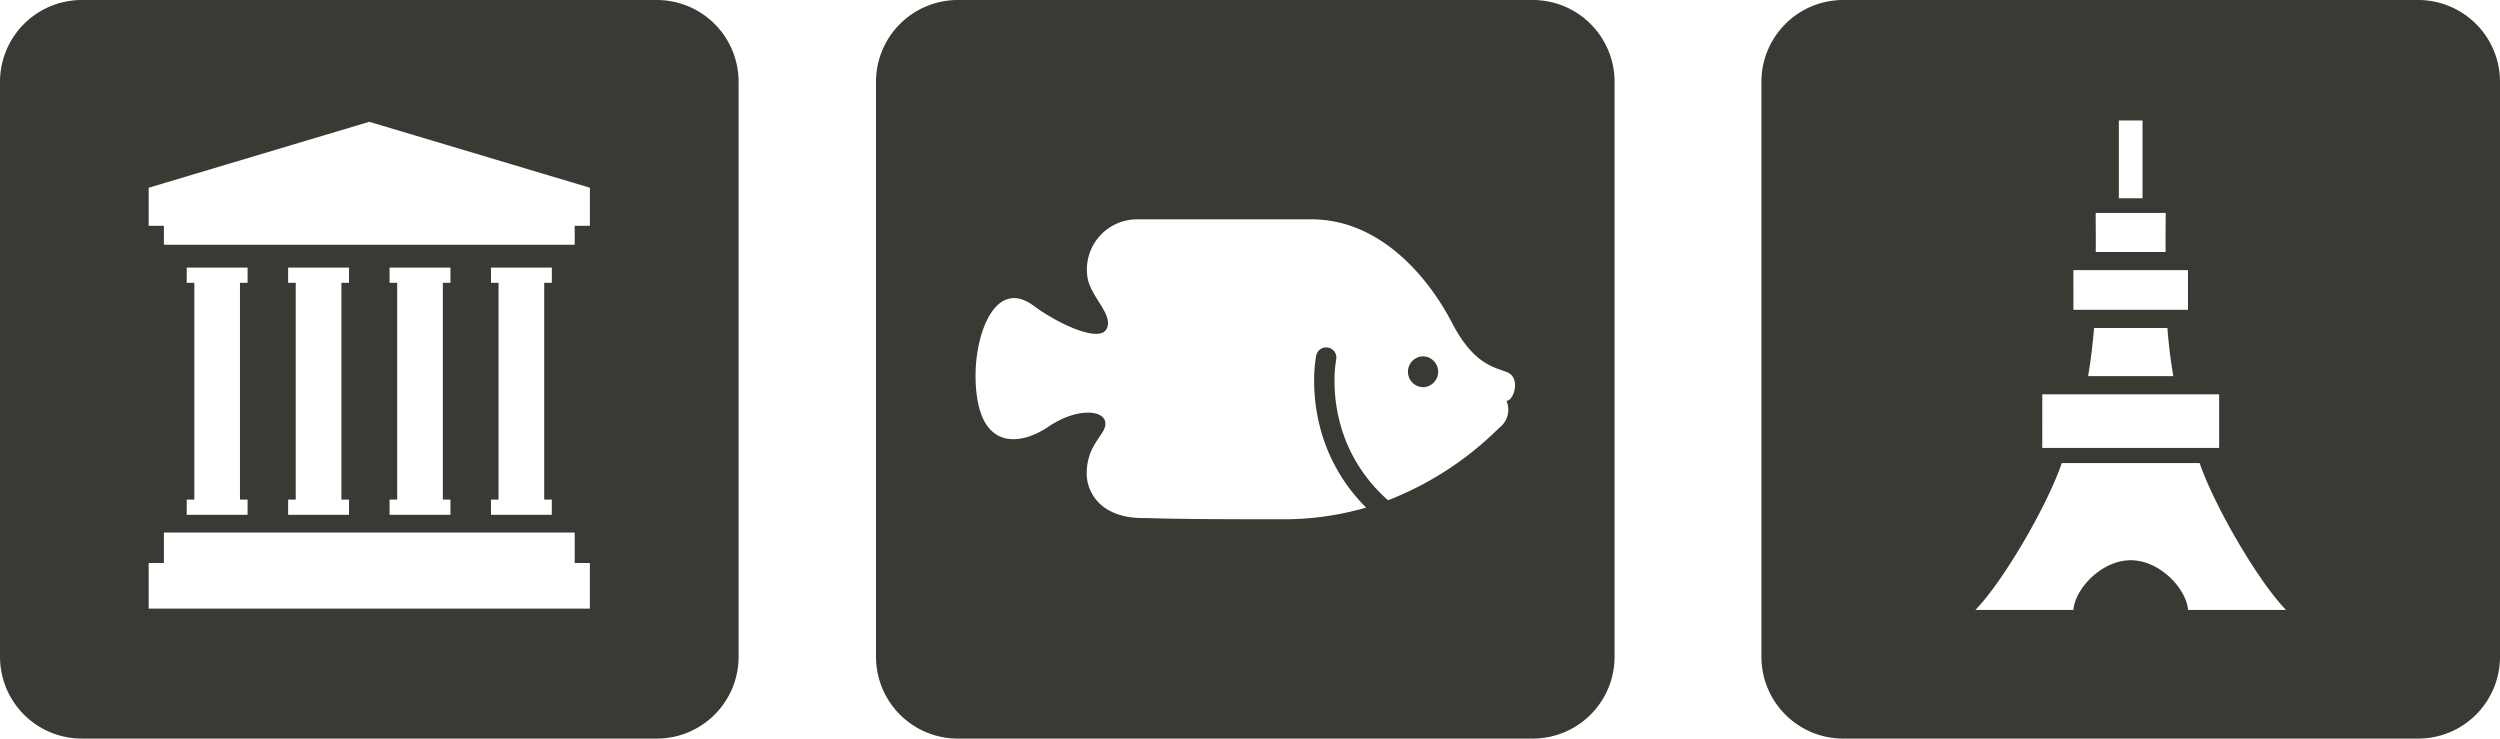 <?xml version="1.0" encoding="UTF-8"?> <svg xmlns="http://www.w3.org/2000/svg" id="pict-lesure" width="343.933" height="101.613" viewBox="0 0 343.933 101.613"><path id="パス_1993" data-name="パス 1993" d="M194.388,0h-79.1a11.256,11.256,0,0,0-11.255,11.255v79.1a11.256,11.256,0,0,0,11.255,11.255h79.1a11.256,11.256,0,0,0,11.255-11.255v-79.1A11.256,11.256,0,0,0,194.388,0m-9.207,83.73H124.487V77.451h2.093V73.266h56.513v4.185h2.088ZM129.719,38.909V36.815h8.372v2.093h-1.047V68.732h1.047v2.093h-8.372V68.732h1.047V38.909Zm13.951,0V36.815h8.372v2.093H151V68.732h1.047v2.093H143.67V68.732h1.047V38.909Zm13.956,0V36.815H166v2.093h-1.045V68.732H166v2.093h-8.371V68.732h1.045V38.909Zm13.952,0V36.815h8.371v2.093H178.9V68.732h1.045v2.093h-8.371V68.732h1.045V38.909Zm13.609-7.849h-2.093v2.613H126.58V31.06h-2.093V25.827l30.346-9.072,30.353,9.072Z" transform="translate(-104.031 0)" fill="#3a3a34"></path><g id="グループ_1913" data-name="グループ 1913" transform="translate(120.513 0)"><path id="パス_1995" data-name="パス 1995" d="M366.2,34.844a2.124,2.124,0,0,0,0,4.247h0a2.124,2.124,0,0,0,0-4.247" transform="translate(-290.939 14.177)" fill="#3a3a34"></path><path id="パス_1996" data-name="パス 1996" d="M402.449,0h-79.1a11.255,11.255,0,0,0-11.255,11.255v79.1a11.255,11.255,0,0,0,11.255,11.255h79.1A11.256,11.256,0,0,0,413.7,90.358v-79.1A11.256,11.256,0,0,0,402.449,0m-3.625,55.138a3.1,3.1,0,0,1-1.016,3.737,44.456,44.456,0,0,1-15.272,9.947,21.619,21.619,0,0,1-5.754-8.054,22.3,22.3,0,0,1-1.607-8.32,16.741,16.741,0,0,1,.227-2.977,1.4,1.4,0,0,0-2.746-.557,19.067,19.067,0,0,0-.284,3.533,24.991,24.991,0,0,0,1.811,9.371,24.191,24.191,0,0,0,5.336,8.011,40.73,40.73,0,0,1-11.434,1.612c-17.49,0-16.984-.167-19.193-.167-6.116,0-7.811-3.738-7.811-6.116,0-4.246,2.884-5.438,2.548-7.133s-4.077-1.868-7.815.677-9.75,3.566-10.018-6.451c-.173-6.283,2.715-14.1,7.983-10.187,3.385,2.511,9,5.094,10.018,3.225s-1.887-4.157-2.545-6.792a6.907,6.907,0,0,1,6.624-8.322h24.114c9.681,0,16.3,8.322,19.363,14.264s6.113,6.116,7.642,6.8c1.805.8.85,3.905-.17,3.905" transform="translate(-312.092)" fill="#3a3a34"></path></g><path id="パス_1998" data-name="パス 1998" d="M610.511,0h-79.1a11.255,11.255,0,0,0-11.255,11.255v79.1a11.255,11.255,0,0,0,11.255,11.255h79.1a11.255,11.255,0,0,0,11.255-11.255v-79.1A11.256,11.256,0,0,0,610.511,0M569.331,16.577h3.257v10.7h-3.257Zm6.446,12.714c0,1.365-.041,3.194-.01,5.376H566.15c.028-2.182-.01-4.011-.01-5.376Zm-12.7,7.874h15.763v5.456H563.079Zm13.742,14.582H565.1c.4-2.338.657-4.565.816-6.625h10.093c.158,2.06.414,4.287.816,6.625m-18.028,2.5h24.331v7.379H558.794Zm20.054,29.661c-.246-2.946-3.9-6.835-7.888-6.835s-7.642,3.889-7.887,6.835H549.6c3.755-3.851,9.827-14.2,11.877-20.2h18.97c2.051,5.995,8.122,16.347,11.877,20.2Z" transform="translate(-277.833 0)" fill="#3a3a34"></path></svg> 
